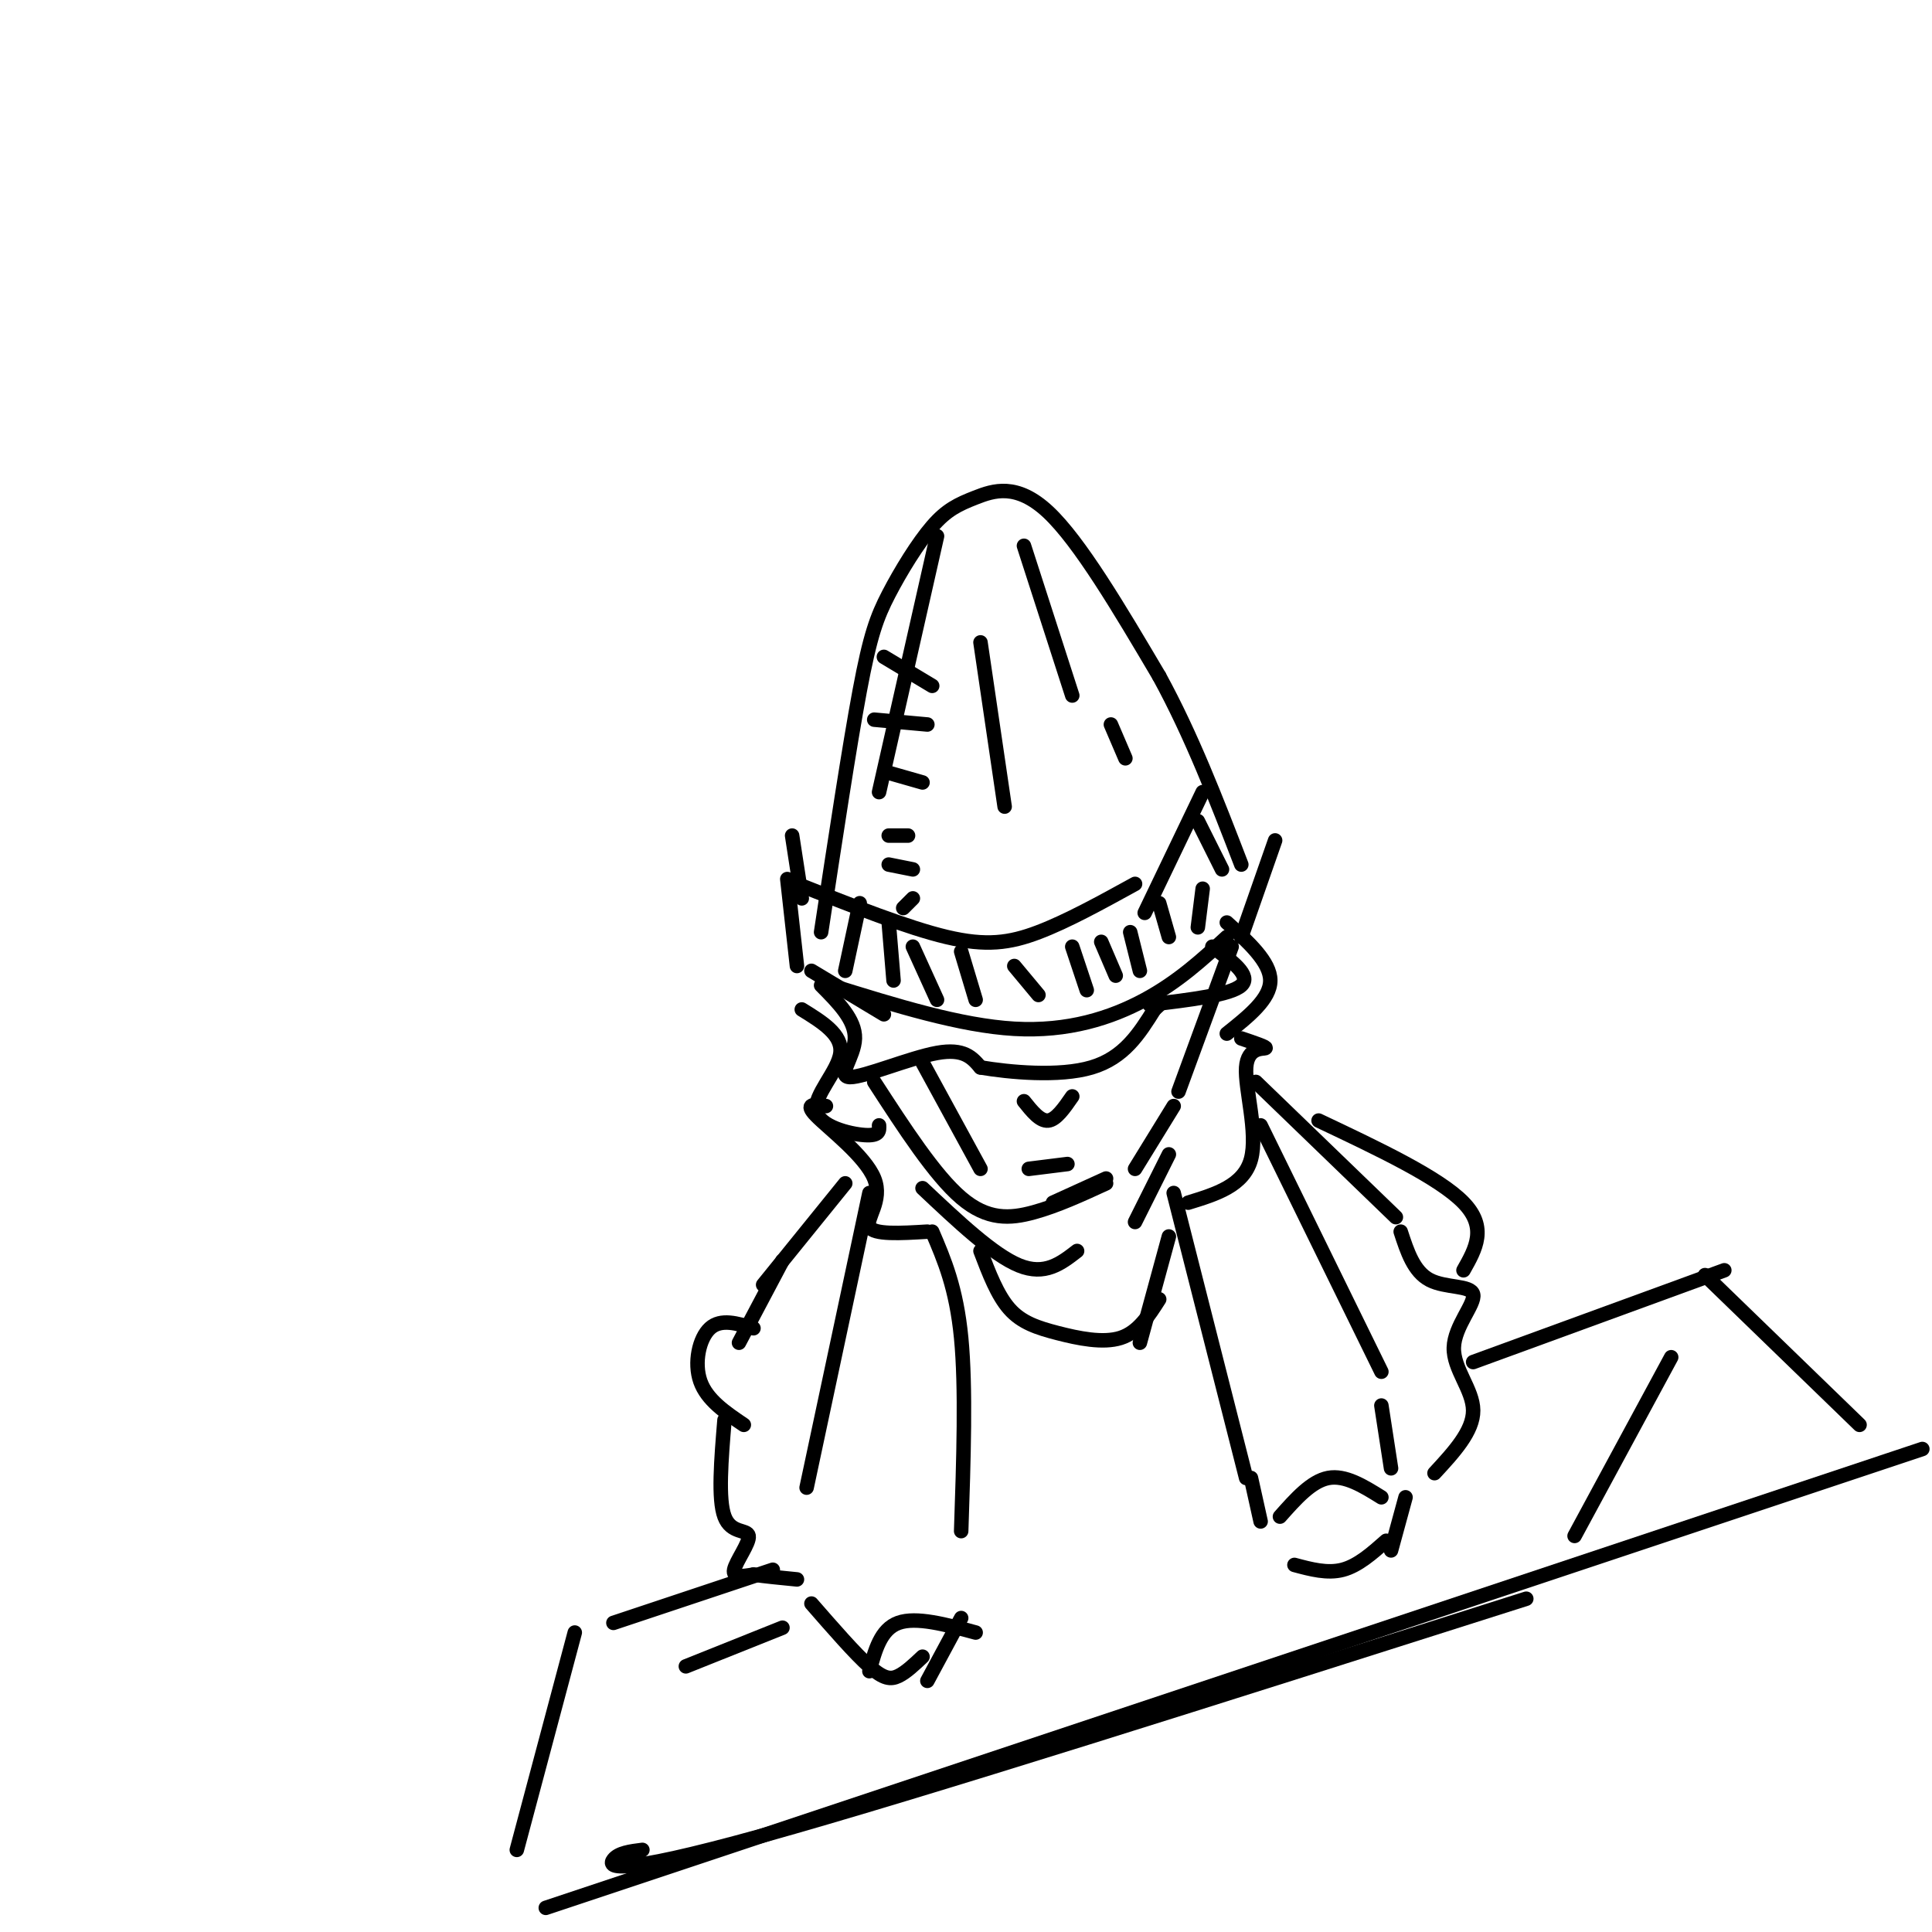 <svg viewBox='0 0 400 400' version='1.1' xmlns='http://www.w3.org/2000/svg' xmlns:xlink='http://www.w3.org/1999/xlink'><g fill='none' stroke='#000000' stroke-width='3' stroke-linecap='round' stroke-linejoin='round'><path d='M170,193c2.924,-19.252 5.848,-38.503 8,-50c2.152,-11.497 3.532,-15.238 6,-20c2.468,-4.762 6.022,-10.544 9,-14c2.978,-3.456 5.379,-4.584 9,-6c3.621,-1.416 8.463,-3.119 15,3c6.537,6.119 14.768,20.059 23,34'/><path d='M240,140c6.667,12.167 11.833,25.583 17,39'/><path d='M172,204c13.422,4.178 26.844,8.356 38,9c11.156,0.644 20.044,-2.244 27,-6c6.956,-3.756 11.978,-8.378 17,-13'/><path d='M264,174c0.000,0.000 -7.000,20.000 -7,20'/><path d='M168,201c0.000,0.000 15.000,9.000 15,9'/><path d='M165,183c11.422,4.533 22.844,9.067 31,11c8.156,1.933 13.044,1.267 19,-1c5.956,-2.267 12.978,-6.133 20,-10'/><path d='M249,164c0.000,0.000 -12.000,25.000 -12,25'/><path d='M163,182c0.000,0.000 2.000,18.000 2,18'/><path d='M248,170c0.000,0.000 5.000,10.000 5,10'/><path d='M178,187c0.000,0.000 -3.000,14.000 -3,14'/><path d='M184,191c0.000,0.000 1.000,12.000 1,12'/><path d='M189,196c0.000,0.000 5.000,11.000 5,11'/><path d='M199,197c0.000,0.000 3.000,10.000 3,10'/><path d='M210,200c0.000,0.000 5.000,6.000 5,6'/><path d='M222,196c0.000,0.000 3.000,9.000 3,9'/><path d='M228,195c0.000,0.000 3.000,7.000 3,7'/><path d='M234,193c0.000,0.000 2.000,8.000 2,8'/><path d='M240,187c0.000,0.000 2.000,7.000 2,7'/><path d='M249,184c0.000,0.000 -1.000,8.000 -1,8'/><path d='M194,111c0.000,0.000 -12.000,53.000 -12,53'/><path d='M212,113c0.000,0.000 10.000,31.000 10,31'/><path d='M183,136c0.000,0.000 10.000,6.000 10,6'/><path d='M181,149c0.000,0.000 11.000,1.000 11,1'/><path d='M184,160c0.000,0.000 7.000,2.000 7,2'/><path d='M184,173c0.000,0.000 4.000,0.000 4,0'/><path d='M184,179c0.000,0.000 5.000,1.000 5,1'/><path d='M189,186c0.000,0.000 -2.000,2.000 -2,2'/><path d='M230,150c0.000,0.000 3.000,7.000 3,7'/><path d='M203,133c0.000,0.000 5.000,34.000 5,34'/><path d='M164,173c0.000,0.000 2.000,13.000 2,13'/><path d='M170,204c3.554,3.577 7.107,7.155 7,11c-0.107,3.845 -3.875,7.958 -1,8c2.875,0.042 12.393,-3.988 18,-5c5.607,-1.012 7.304,0.994 9,3'/><path d='M203,221c5.933,1.000 16.267,2.000 23,0c6.733,-2.000 9.867,-7.000 13,-12'/><path d='M239,209c2.167,-2.000 1.083,-1.000 0,0'/><path d='M251,196c4.083,3.000 8.167,6.000 6,8c-2.167,2.000 -10.583,3.000 -19,4'/><path d='M191,220c0.000,0.000 12.000,22.000 12,22'/><path d='M255,196c0.000,0.000 -11.000,30.000 -11,30'/><path d='M181,224c6.267,9.667 12.533,19.333 18,24c5.467,4.667 10.133,4.333 15,3c4.867,-1.333 9.933,-3.667 15,-6'/><path d='M243,229c0.000,0.000 -8.000,13.000 -8,13'/><path d='M218,249c0.000,0.000 11.000,-5.000 11,-5'/><path d='M254,191c4.500,4.083 9.000,8.167 9,12c0.000,3.833 -4.500,7.417 -9,11'/><path d='M166,209c4.226,2.607 8.452,5.214 8,9c-0.452,3.786 -5.583,8.750 -5,12c0.583,3.250 6.881,4.786 10,5c3.119,0.214 3.060,-0.893 3,-2'/><path d='M212,228c1.667,2.083 3.333,4.167 5,4c1.667,-0.167 3.333,-2.583 5,-5'/><path d='M213,242c0.000,0.000 8.000,-1.000 8,-1'/><path d='M191,246c7.333,6.917 14.667,13.833 20,16c5.333,2.167 8.667,-0.417 12,-3'/><path d='M242,239c0.000,0.000 -7.000,14.000 -7,14'/><path d='M257,215c2.673,0.905 5.345,1.810 5,2c-0.345,0.190 -3.708,-0.333 -4,4c-0.292,4.333 2.488,13.524 1,19c-1.488,5.476 -7.244,7.238 -13,9'/><path d='M171,229c-2.304,-0.333 -4.607,-0.667 -2,2c2.607,2.667 10.125,8.333 12,13c1.875,4.667 -1.893,8.333 -1,10c0.893,1.667 6.446,1.333 12,1'/><path d='M180,247c0.000,0.000 -13.000,61.000 -13,61'/><path d='M193,255c2.500,5.833 5.000,11.667 6,22c1.000,10.333 0.500,25.167 0,40'/><path d='M243,247c0.000,0.000 15.000,59.000 15,59'/><path d='M261,233c0.000,0.000 25.000,51.000 25,51'/><path d='M260,224c0.000,0.000 29.000,28.000 29,28'/><path d='M175,245c0.000,0.000 -17.000,21.000 -17,21'/><path d='M203,259c1.744,4.583 3.488,9.167 6,12c2.512,2.833 5.792,3.917 10,5c4.208,1.083 9.345,2.167 13,1c3.655,-1.167 5.827,-4.583 8,-8'/><path d='M242,256c0.000,0.000 -6.000,22.000 -6,22'/><path d='M168,332c4.511,5.178 9.022,10.356 12,13c2.978,2.644 4.422,2.756 6,2c1.578,-0.756 3.289,-2.378 5,-4'/><path d='M199,335c0.000,0.000 -7.000,13.000 -7,13'/><path d='M268,324c3.417,0.917 6.833,1.833 10,1c3.167,-0.833 6.083,-3.417 9,-6'/><path d='M291,310c0.000,0.000 -3.000,11.000 -3,11'/><path d='M259,306c0.000,0.000 2.000,9.000 2,9'/><path d='M286,291c0.000,0.000 2.000,13.000 2,13'/><path d='M180,346c1.167,-4.333 2.333,-8.667 6,-10c3.667,-1.333 9.833,0.333 16,2'/><path d='M265,314c3.250,-3.667 6.500,-7.333 10,-8c3.500,-0.667 7.250,1.667 11,4'/><path d='M150,294c-0.679,8.202 -1.357,16.405 0,20c1.357,3.595 4.750,2.583 5,4c0.250,1.417 -2.643,5.262 -3,7c-0.357,1.738 1.821,1.369 4,1'/><path d='M156,326c2.167,0.333 5.583,0.667 9,1'/><path d='M290,255c1.351,4.137 2.702,8.274 6,10c3.298,1.726 8.544,1.040 9,3c0.456,1.960 -3.877,6.566 -4,11c-0.123,4.434 3.965,8.695 4,13c0.035,4.305 -3.982,8.652 -8,13'/><path d='M156,275c-3.378,-1.022 -6.756,-2.044 -9,0c-2.244,2.044 -3.356,7.156 -2,11c1.356,3.844 5.178,6.422 9,9'/><path d='M273,232c12.500,5.917 25.000,11.833 30,17c5.000,5.167 2.500,9.583 0,14'/><path d='M162,261c0.000,0.000 -9.000,17.000 -9,17'/><path d='M133,383c-2.467,0.311 -4.933,0.622 -6,2c-1.067,1.378 -0.733,3.822 31,-5c31.733,-8.822 94.867,-28.911 158,-49'/><path d='M142,345c0.000,0.000 20.000,-8.000 20,-8'/><path d='M305,282c0.000,0.000 52.000,-19.000 52,-19'/><path d='M160,325c0.000,0.000 -33.000,11.000 -33,11'/><path d='M119,338c0.000,0.000 -12.000,45.000 -12,45'/><path d='M346,281c0.000,0.000 -20.000,37.000 -20,37'/><path d='M353,264c0.000,0.000 32.000,31.000 32,31'/><path d='M113,395c0.000,0.000 285.000,-95.000 285,-95'/></g>
</svg>